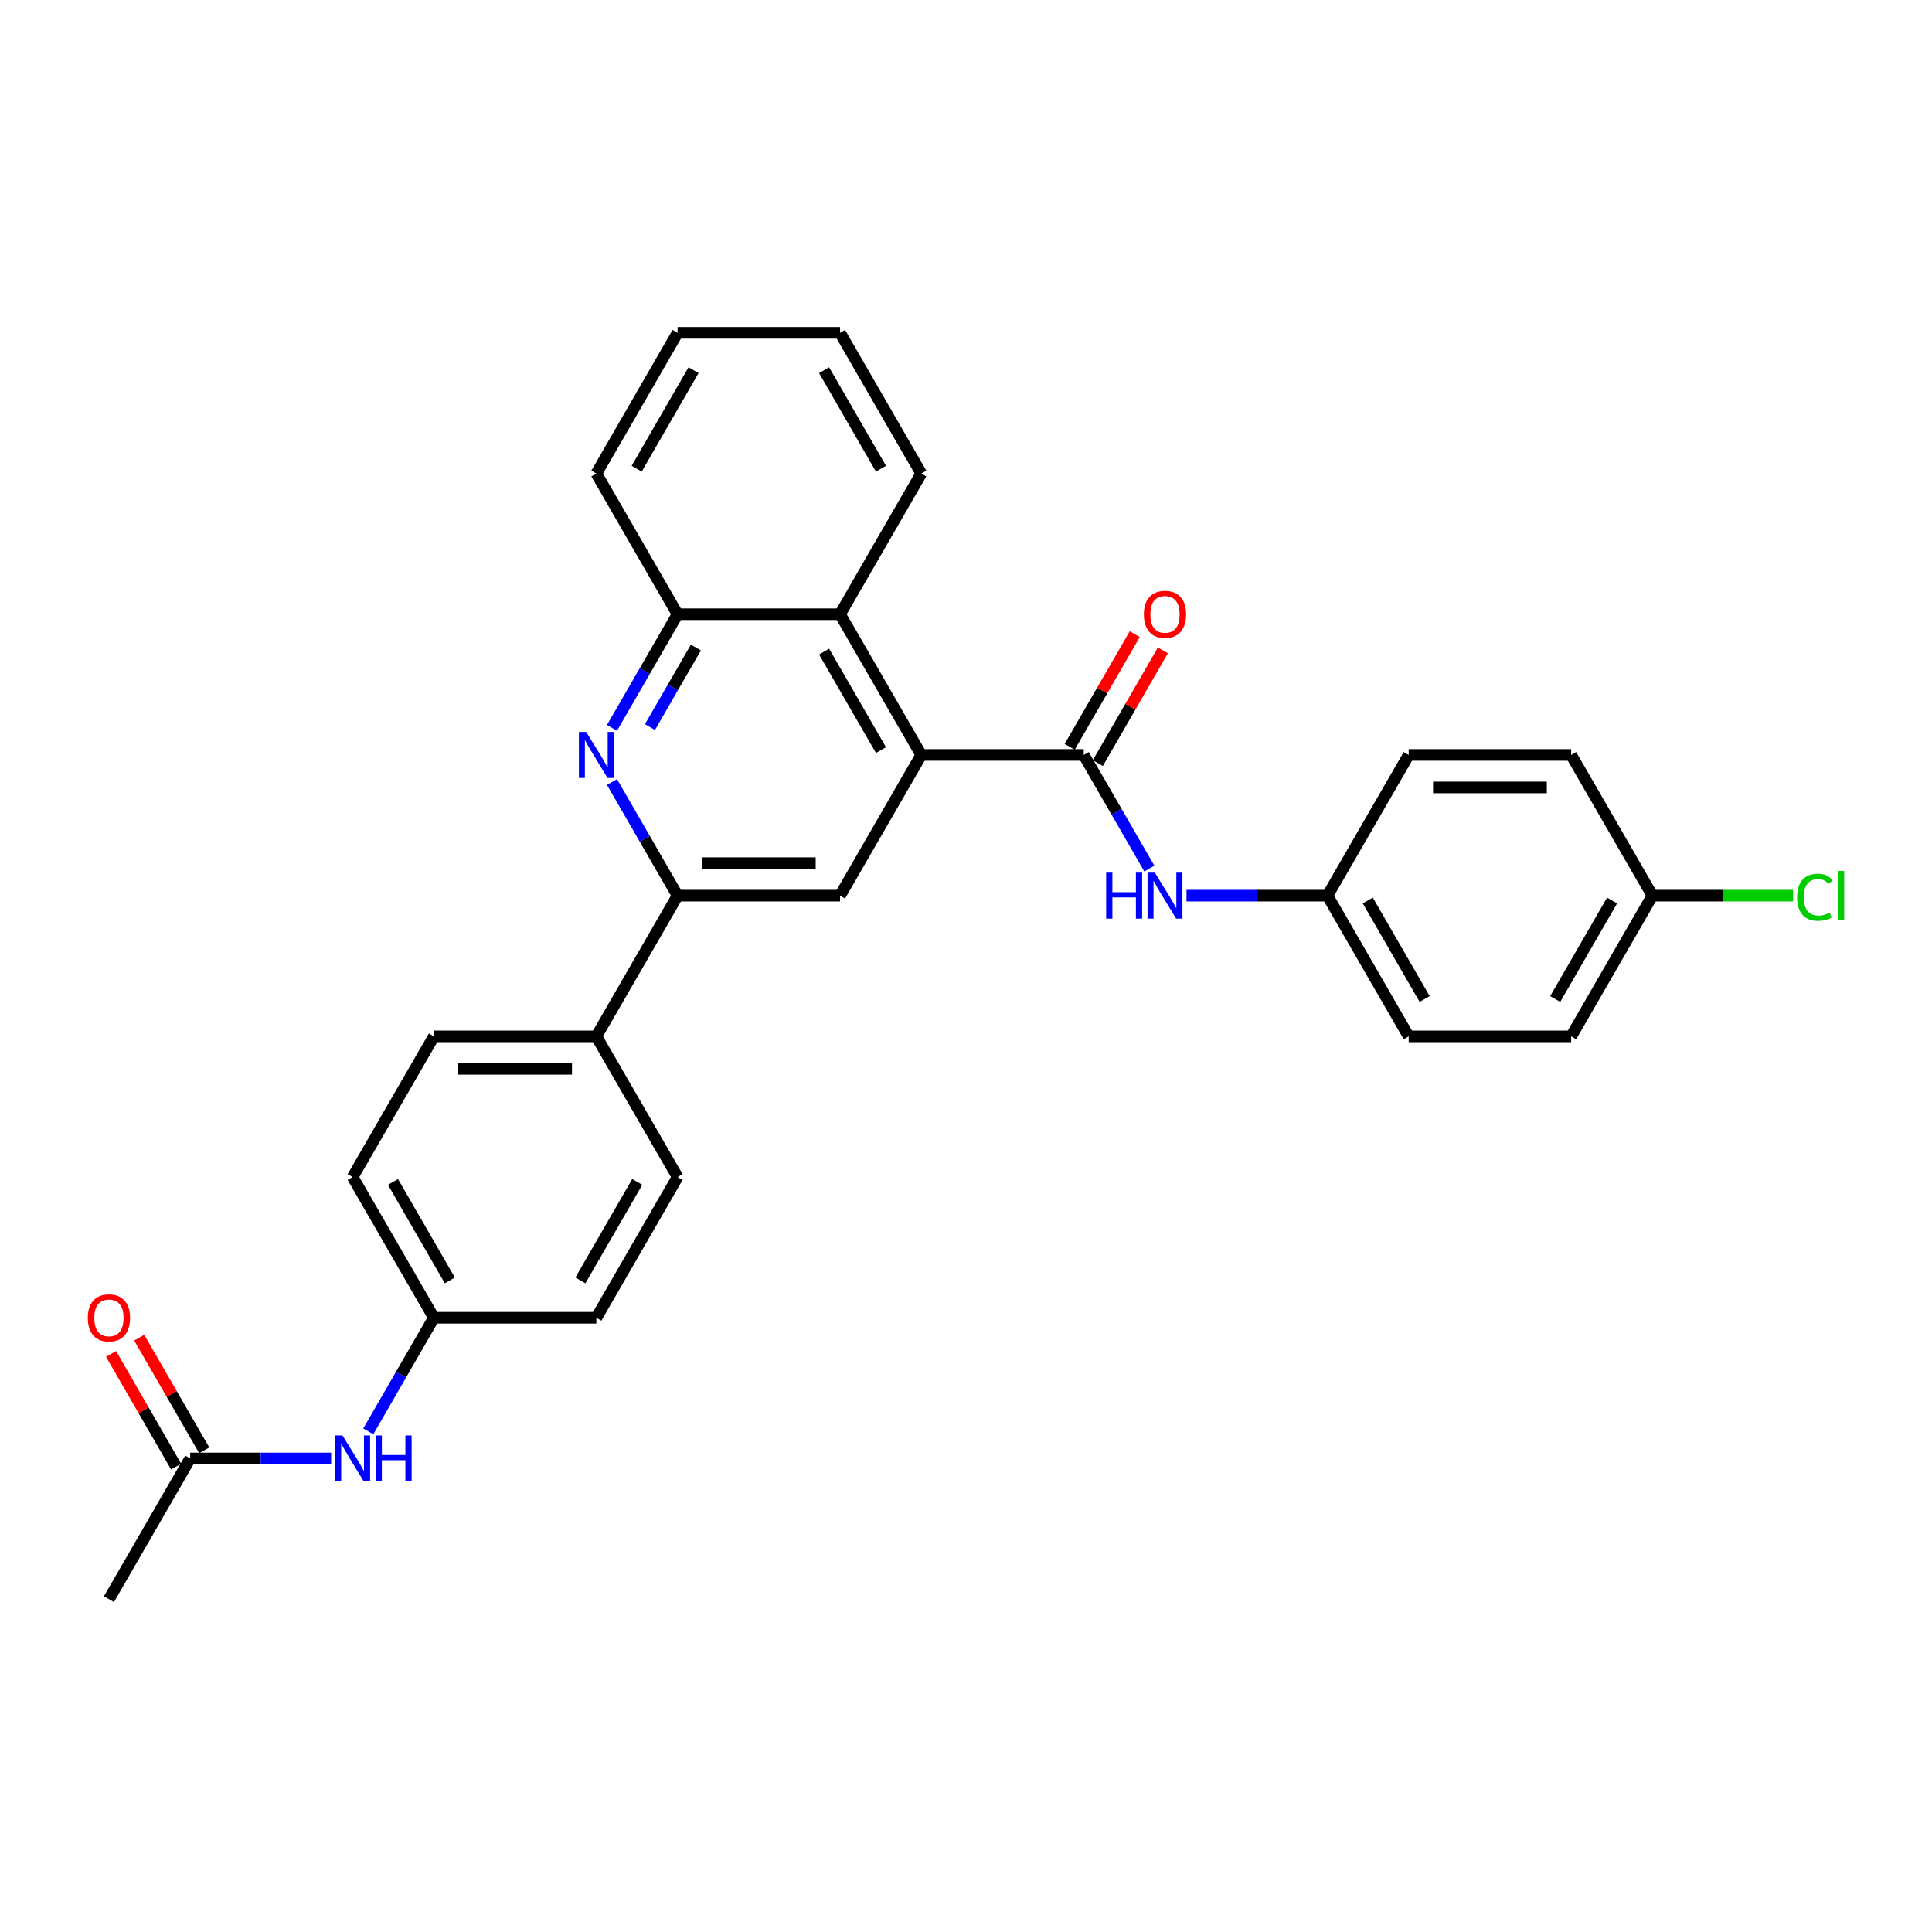 <?xml version='1.0' encoding='iso-8859-1'?>
<svg version='1.1' baseProfile='full'
              xmlns='http://www.w3.org/2000/svg'
                      xmlns:rdkit='http://www.rdkit.org/xml'
                      xmlns:xlink='http://www.w3.org/1999/xlink'
                  xml:space='preserve'
width='1000px' height='1000px' viewBox='0 0 1000 1000'>
<!-- END OF HEADER -->
<rect style='opacity:1.0;fill:#FFFFFF;stroke:none' width='1000' height='1000' x='0' y='0'> </rect>
<path class='bond-0' d='M 476.857,390.759 L 560.951,390.759' style='fill:none;fill-rule:evenodd;stroke:#000000;stroke-width:6px;stroke-linecap:butt;stroke-linejoin:miter;stroke-opacity:1' />
<path class='bond-3' d='M 476.857,390.759 L 434.81,463.586' style='fill:none;fill-rule:evenodd;stroke:#000000;stroke-width:6px;stroke-linecap:butt;stroke-linejoin:miter;stroke-opacity:1' />
<path class='bond-4' d='M 476.857,390.759 L 434.81,317.931' style='fill:none;fill-rule:evenodd;stroke:#000000;stroke-width:6px;stroke-linecap:butt;stroke-linejoin:miter;stroke-opacity:1' />
<path class='bond-4' d='M 455.985,388.244 L 426.552,337.264' style='fill:none;fill-rule:evenodd;stroke:#000000;stroke-width:6px;stroke-linecap:butt;stroke-linejoin:miter;stroke-opacity:1' />
<path class='bond-6' d='M 560.951,390.759 L 577.931,420.167' style='fill:none;fill-rule:evenodd;stroke:#000000;stroke-width:6px;stroke-linecap:butt;stroke-linejoin:miter;stroke-opacity:1' />
<path class='bond-6' d='M 577.931,420.167 L 594.91,449.576' style='fill:none;fill-rule:evenodd;stroke:#0000FF;stroke-width:6px;stroke-linecap:butt;stroke-linejoin:miter;stroke-opacity:1' />
<path class='bond-10' d='M 568.234,394.963 L 585.068,365.807' style='fill:none;fill-rule:evenodd;stroke:#000000;stroke-width:6px;stroke-linecap:butt;stroke-linejoin:miter;stroke-opacity:1' />
<path class='bond-10' d='M 585.068,365.807 L 601.901,336.65' style='fill:none;fill-rule:evenodd;stroke:#FF0000;stroke-width:6px;stroke-linecap:butt;stroke-linejoin:miter;stroke-opacity:1' />
<path class='bond-10' d='M 553.669,386.554 L 570.502,357.397' style='fill:none;fill-rule:evenodd;stroke:#000000;stroke-width:6px;stroke-linecap:butt;stroke-linejoin:miter;stroke-opacity:1' />
<path class='bond-10' d='M 570.502,357.397 L 587.336,328.241' style='fill:none;fill-rule:evenodd;stroke:#FF0000;stroke-width:6px;stroke-linecap:butt;stroke-linejoin:miter;stroke-opacity:1' />
<path class='bond-1' d='M 316.758,376.748 L 333.737,347.34' style='fill:none;fill-rule:evenodd;stroke:#0000FF;stroke-width:6px;stroke-linecap:butt;stroke-linejoin:miter;stroke-opacity:1' />
<path class='bond-1' d='M 333.737,347.34 L 350.716,317.931' style='fill:none;fill-rule:evenodd;stroke:#000000;stroke-width:6px;stroke-linecap:butt;stroke-linejoin:miter;stroke-opacity:1' />
<path class='bond-1' d='M 336.417,376.335 L 348.303,355.749' style='fill:none;fill-rule:evenodd;stroke:#0000FF;stroke-width:6px;stroke-linecap:butt;stroke-linejoin:miter;stroke-opacity:1' />
<path class='bond-1' d='M 348.303,355.749 L 360.188,335.163' style='fill:none;fill-rule:evenodd;stroke:#000000;stroke-width:6px;stroke-linecap:butt;stroke-linejoin:miter;stroke-opacity:1' />
<path class='bond-29' d='M 316.758,404.769 L 333.737,434.177' style='fill:none;fill-rule:evenodd;stroke:#0000FF;stroke-width:6px;stroke-linecap:butt;stroke-linejoin:miter;stroke-opacity:1' />
<path class='bond-29' d='M 333.737,434.177 L 350.716,463.586' style='fill:none;fill-rule:evenodd;stroke:#000000;stroke-width:6px;stroke-linecap:butt;stroke-linejoin:miter;stroke-opacity:1' />
<path class='bond-2' d='M 350.716,463.586 L 434.81,463.586' style='fill:none;fill-rule:evenodd;stroke:#000000;stroke-width:6px;stroke-linecap:butt;stroke-linejoin:miter;stroke-opacity:1' />
<path class='bond-2' d='M 363.33,446.767 L 422.196,446.767' style='fill:none;fill-rule:evenodd;stroke:#000000;stroke-width:6px;stroke-linecap:butt;stroke-linejoin:miter;stroke-opacity:1' />
<path class='bond-8' d='M 350.716,463.586 L 308.669,536.414' style='fill:none;fill-rule:evenodd;stroke:#000000;stroke-width:6px;stroke-linecap:butt;stroke-linejoin:miter;stroke-opacity:1' />
<path class='bond-5' d='M 434.81,317.931 L 350.716,317.931' style='fill:none;fill-rule:evenodd;stroke:#000000;stroke-width:6px;stroke-linecap:butt;stroke-linejoin:miter;stroke-opacity:1' />
<path class='bond-24' d='M 434.81,317.931 L 476.857,245.103' style='fill:none;fill-rule:evenodd;stroke:#000000;stroke-width:6px;stroke-linecap:butt;stroke-linejoin:miter;stroke-opacity:1' />
<path class='bond-25' d='M 350.716,317.931 L 308.669,245.103' style='fill:none;fill-rule:evenodd;stroke:#000000;stroke-width:6px;stroke-linecap:butt;stroke-linejoin:miter;stroke-opacity:1' />
<path class='bond-14' d='M 614.133,463.586 L 650.613,463.586' style='fill:none;fill-rule:evenodd;stroke:#0000FF;stroke-width:6px;stroke-linecap:butt;stroke-linejoin:miter;stroke-opacity:1' />
<path class='bond-14' d='M 650.613,463.586 L 687.093,463.586' style='fill:none;fill-rule:evenodd;stroke:#000000;stroke-width:6px;stroke-linecap:butt;stroke-linejoin:miter;stroke-opacity:1' />
<path class='bond-7' d='M 98.434,754.897 L 134.914,754.897' style='fill:none;fill-rule:evenodd;stroke:#000000;stroke-width:6px;stroke-linecap:butt;stroke-linejoin:miter;stroke-opacity:1' />
<path class='bond-7' d='M 134.914,754.897 L 171.394,754.897' style='fill:none;fill-rule:evenodd;stroke:#0000FF;stroke-width:6px;stroke-linecap:butt;stroke-linejoin:miter;stroke-opacity:1' />
<path class='bond-11' d='M 105.717,750.692 L 88.883,721.536' style='fill:none;fill-rule:evenodd;stroke:#000000;stroke-width:6px;stroke-linecap:butt;stroke-linejoin:miter;stroke-opacity:1' />
<path class='bond-11' d='M 88.883,721.536 L 72.05,692.379' style='fill:none;fill-rule:evenodd;stroke:#FF0000;stroke-width:6px;stroke-linecap:butt;stroke-linejoin:miter;stroke-opacity:1' />
<path class='bond-11' d='M 91.151,759.101 L 74.318,729.945' style='fill:none;fill-rule:evenodd;stroke:#000000;stroke-width:6px;stroke-linecap:butt;stroke-linejoin:miter;stroke-opacity:1' />
<path class='bond-11' d='M 74.318,729.945 L 57.484,700.788' style='fill:none;fill-rule:evenodd;stroke:#FF0000;stroke-width:6px;stroke-linecap:butt;stroke-linejoin:miter;stroke-opacity:1' />
<path class='bond-26' d='M 98.434,754.897 L 56.387,827.724' style='fill:none;fill-rule:evenodd;stroke:#000000;stroke-width:6px;stroke-linecap:butt;stroke-linejoin:miter;stroke-opacity:1' />
<path class='bond-12' d='M 308.669,536.414 L 224.575,536.414' style='fill:none;fill-rule:evenodd;stroke:#000000;stroke-width:6px;stroke-linecap:butt;stroke-linejoin:miter;stroke-opacity:1' />
<path class='bond-12' d='M 296.055,553.233 L 237.189,553.233' style='fill:none;fill-rule:evenodd;stroke:#000000;stroke-width:6px;stroke-linecap:butt;stroke-linejoin:miter;stroke-opacity:1' />
<path class='bond-13' d='M 308.669,536.414 L 350.716,609.241' style='fill:none;fill-rule:evenodd;stroke:#000000;stroke-width:6px;stroke-linecap:butt;stroke-linejoin:miter;stroke-opacity:1' />
<path class='bond-9' d='M 190.617,740.887 L 207.596,711.478' style='fill:none;fill-rule:evenodd;stroke:#0000FF;stroke-width:6px;stroke-linecap:butt;stroke-linejoin:miter;stroke-opacity:1' />
<path class='bond-9' d='M 207.596,711.478 L 224.575,682.069' style='fill:none;fill-rule:evenodd;stroke:#000000;stroke-width:6px;stroke-linecap:butt;stroke-linejoin:miter;stroke-opacity:1' />
<path class='bond-18' d='M 224.575,536.414 L 182.528,609.241' style='fill:none;fill-rule:evenodd;stroke:#000000;stroke-width:6px;stroke-linecap:butt;stroke-linejoin:miter;stroke-opacity:1' />
<path class='bond-17' d='M 350.716,609.241 L 308.669,682.069' style='fill:none;fill-rule:evenodd;stroke:#000000;stroke-width:6px;stroke-linecap:butt;stroke-linejoin:miter;stroke-opacity:1' />
<path class='bond-17' d='M 329.844,611.756 L 300.411,662.736' style='fill:none;fill-rule:evenodd;stroke:#000000;stroke-width:6px;stroke-linecap:butt;stroke-linejoin:miter;stroke-opacity:1' />
<path class='bond-20' d='M 687.093,463.586 L 729.14,390.759' style='fill:none;fill-rule:evenodd;stroke:#000000;stroke-width:6px;stroke-linecap:butt;stroke-linejoin:miter;stroke-opacity:1' />
<path class='bond-21' d='M 687.093,463.586 L 729.14,536.414' style='fill:none;fill-rule:evenodd;stroke:#000000;stroke-width:6px;stroke-linecap:butt;stroke-linejoin:miter;stroke-opacity:1' />
<path class='bond-21' d='M 707.965,466.101 L 737.398,517.08' style='fill:none;fill-rule:evenodd;stroke:#000000;stroke-width:6px;stroke-linecap:butt;stroke-linejoin:miter;stroke-opacity:1' />
<path class='bond-15' d='M 224.575,682.069 L 308.669,682.069' style='fill:none;fill-rule:evenodd;stroke:#000000;stroke-width:6px;stroke-linecap:butt;stroke-linejoin:miter;stroke-opacity:1' />
<path class='bond-31' d='M 224.575,682.069 L 182.528,609.241' style='fill:none;fill-rule:evenodd;stroke:#000000;stroke-width:6px;stroke-linecap:butt;stroke-linejoin:miter;stroke-opacity:1' />
<path class='bond-31' d='M 232.833,662.736 L 203.401,611.756' style='fill:none;fill-rule:evenodd;stroke:#000000;stroke-width:6px;stroke-linecap:butt;stroke-linejoin:miter;stroke-opacity:1' />
<path class='bond-16' d='M 855.281,463.586 L 813.234,536.414' style='fill:none;fill-rule:evenodd;stroke:#000000;stroke-width:6px;stroke-linecap:butt;stroke-linejoin:miter;stroke-opacity:1' />
<path class='bond-16' d='M 834.408,466.101 L 804.975,517.08' style='fill:none;fill-rule:evenodd;stroke:#000000;stroke-width:6px;stroke-linecap:butt;stroke-linejoin:miter;stroke-opacity:1' />
<path class='bond-19' d='M 855.281,463.586 L 891.685,463.586' style='fill:none;fill-rule:evenodd;stroke:#000000;stroke-width:6px;stroke-linecap:butt;stroke-linejoin:miter;stroke-opacity:1' />
<path class='bond-19' d='M 891.685,463.586 L 928.089,463.586' style='fill:none;fill-rule:evenodd;stroke:#00CC00;stroke-width:6px;stroke-linecap:butt;stroke-linejoin:miter;stroke-opacity:1' />
<path class='bond-32' d='M 855.281,463.586 L 813.234,390.759' style='fill:none;fill-rule:evenodd;stroke:#000000;stroke-width:6px;stroke-linecap:butt;stroke-linejoin:miter;stroke-opacity:1' />
<path class='bond-23' d='M 729.14,390.759 L 813.234,390.759' style='fill:none;fill-rule:evenodd;stroke:#000000;stroke-width:6px;stroke-linecap:butt;stroke-linejoin:miter;stroke-opacity:1' />
<path class='bond-23' d='M 741.754,407.577 L 800.62,407.577' style='fill:none;fill-rule:evenodd;stroke:#000000;stroke-width:6px;stroke-linecap:butt;stroke-linejoin:miter;stroke-opacity:1' />
<path class='bond-22' d='M 729.14,536.414 L 813.234,536.414' style='fill:none;fill-rule:evenodd;stroke:#000000;stroke-width:6px;stroke-linecap:butt;stroke-linejoin:miter;stroke-opacity:1' />
<path class='bond-27' d='M 476.857,245.103 L 434.81,172.276' style='fill:none;fill-rule:evenodd;stroke:#000000;stroke-width:6px;stroke-linecap:butt;stroke-linejoin:miter;stroke-opacity:1' />
<path class='bond-27' d='M 455.985,242.589 L 426.552,191.609' style='fill:none;fill-rule:evenodd;stroke:#000000;stroke-width:6px;stroke-linecap:butt;stroke-linejoin:miter;stroke-opacity:1' />
<path class='bond-30' d='M 308.669,245.103 L 350.716,172.276' style='fill:none;fill-rule:evenodd;stroke:#000000;stroke-width:6px;stroke-linecap:butt;stroke-linejoin:miter;stroke-opacity:1' />
<path class='bond-30' d='M 329.542,242.589 L 358.975,191.609' style='fill:none;fill-rule:evenodd;stroke:#000000;stroke-width:6px;stroke-linecap:butt;stroke-linejoin:miter;stroke-opacity:1' />
<path class='bond-28' d='M 434.81,172.276 L 350.716,172.276' style='fill:none;fill-rule:evenodd;stroke:#000000;stroke-width:6px;stroke-linecap:butt;stroke-linejoin:miter;stroke-opacity:1' />
<path  class='atom-2' d='M 303.405 378.851
L 311.209 391.465
Q 311.982 392.71, 313.227 394.963
Q 314.472 397.217, 314.539 397.352
L 314.539 378.851
L 317.701 378.851
L 317.701 402.666
L 314.438 402.666
L 306.062 388.875
Q 305.087 387.26, 304.044 385.41
Q 303.035 383.56, 302.732 382.988
L 302.732 402.666
L 299.637 402.666
L 299.637 378.851
L 303.405 378.851
' fill='#0000FF'/>
<path  class='atom-7' d='M 572.54 451.678
L 575.769 451.678
L 575.769 461.803
L 587.946 461.803
L 587.946 451.678
L 591.175 451.678
L 591.175 475.494
L 587.946 475.494
L 587.946 464.494
L 575.769 464.494
L 575.769 475.494
L 572.54 475.494
L 572.54 451.678
' fill='#0000FF'/>
<path  class='atom-7' d='M 597.734 451.678
L 605.538 464.293
Q 606.312 465.537, 607.556 467.791
Q 608.801 470.045, 608.868 470.179
L 608.868 451.678
L 612.03 451.678
L 612.03 475.494
L 608.767 475.494
L 600.392 461.702
Q 599.416 460.088, 598.373 458.238
Q 597.364 456.388, 597.061 455.816
L 597.061 475.494
L 593.967 475.494
L 593.967 451.678
L 597.734 451.678
' fill='#0000FF'/>
<path  class='atom-10' d='M 177.264 742.989
L 185.068 755.603
Q 185.841 756.848, 187.086 759.101
Q 188.33 761.355, 188.398 761.49
L 188.398 742.989
L 191.56 742.989
L 191.56 766.804
L 188.297 766.804
L 179.921 753.013
Q 178.946 751.398, 177.903 749.548
Q 176.894 747.698, 176.591 747.126
L 176.591 766.804
L 173.496 766.804
L 173.496 742.989
L 177.264 742.989
' fill='#0000FF'/>
<path  class='atom-10' d='M 194.419 742.989
L 197.648 742.989
L 197.648 753.114
L 209.825 753.114
L 209.825 742.989
L 213.054 742.989
L 213.054 766.804
L 209.825 766.804
L 209.825 755.805
L 197.648 755.805
L 197.648 766.804
L 194.419 766.804
L 194.419 742.989
' fill='#0000FF'/>
<path  class='atom-11' d='M 592.066 317.998
Q 592.066 312.28, 594.892 309.084
Q 597.717 305.889, 602.998 305.889
Q 608.28 305.889, 611.105 309.084
Q 613.931 312.28, 613.931 317.998
Q 613.931 323.784, 611.071 327.08
Q 608.212 330.343, 602.998 330.343
Q 597.751 330.343, 594.892 327.08
Q 592.066 323.818, 592.066 317.998
M 602.998 327.652
Q 606.631 327.652, 608.582 325.23
Q 610.567 322.775, 610.567 317.998
Q 610.567 313.323, 608.582 310.968
Q 606.631 308.58, 602.998 308.58
Q 599.366 308.58, 597.381 310.934
Q 595.43 313.289, 595.43 317.998
Q 595.43 322.808, 597.381 325.23
Q 599.366 327.652, 602.998 327.652
' fill='#FF0000'/>
<path  class='atom-12' d='M 45.455 682.136
Q 45.455 676.418, 48.28 673.222
Q 51.106 670.027, 56.387 670.027
Q 61.668 670.027, 64.493 673.222
Q 67.319 676.418, 67.319 682.136
Q 67.319 687.922, 64.46 691.219
Q 61.601 694.481, 56.387 694.481
Q 51.139 694.481, 48.28 691.219
Q 45.455 687.956, 45.455 682.136
M 56.387 691.79
Q 60.02 691.79, 61.971 689.368
Q 63.955 686.913, 63.955 682.136
Q 63.955 677.461, 61.971 675.106
Q 60.02 672.718, 56.387 672.718
Q 52.754 672.718, 50.769 675.072
Q 48.818 677.427, 48.818 682.136
Q 48.818 686.947, 50.769 689.368
Q 52.754 691.79, 56.387 691.79
' fill='#FF0000'/>
<path  class='atom-20' d='M 930.192 464.41
Q 930.192 458.49, 932.95 455.395
Q 935.742 452.267, 941.023 452.267
Q 945.934 452.267, 948.558 455.732
L 946.338 457.548
Q 944.421 455.025, 941.023 455.025
Q 937.424 455.025, 935.507 457.447
Q 933.623 459.836, 933.623 464.41
Q 933.623 469.12, 935.574 471.541
Q 937.558 473.963, 941.393 473.963
Q 944.017 473.963, 947.078 472.382
L 948.02 474.905
Q 946.775 475.713, 944.891 476.183
Q 943.008 476.654, 940.922 476.654
Q 935.742 476.654, 932.95 473.492
Q 930.192 470.331, 930.192 464.41
' fill='#00CC00'/>
<path  class='atom-20' d='M 951.451 450.821
L 954.545 450.821
L 954.545 476.352
L 951.451 476.352
L 951.451 450.821
' fill='#00CC00'/>
</svg>
